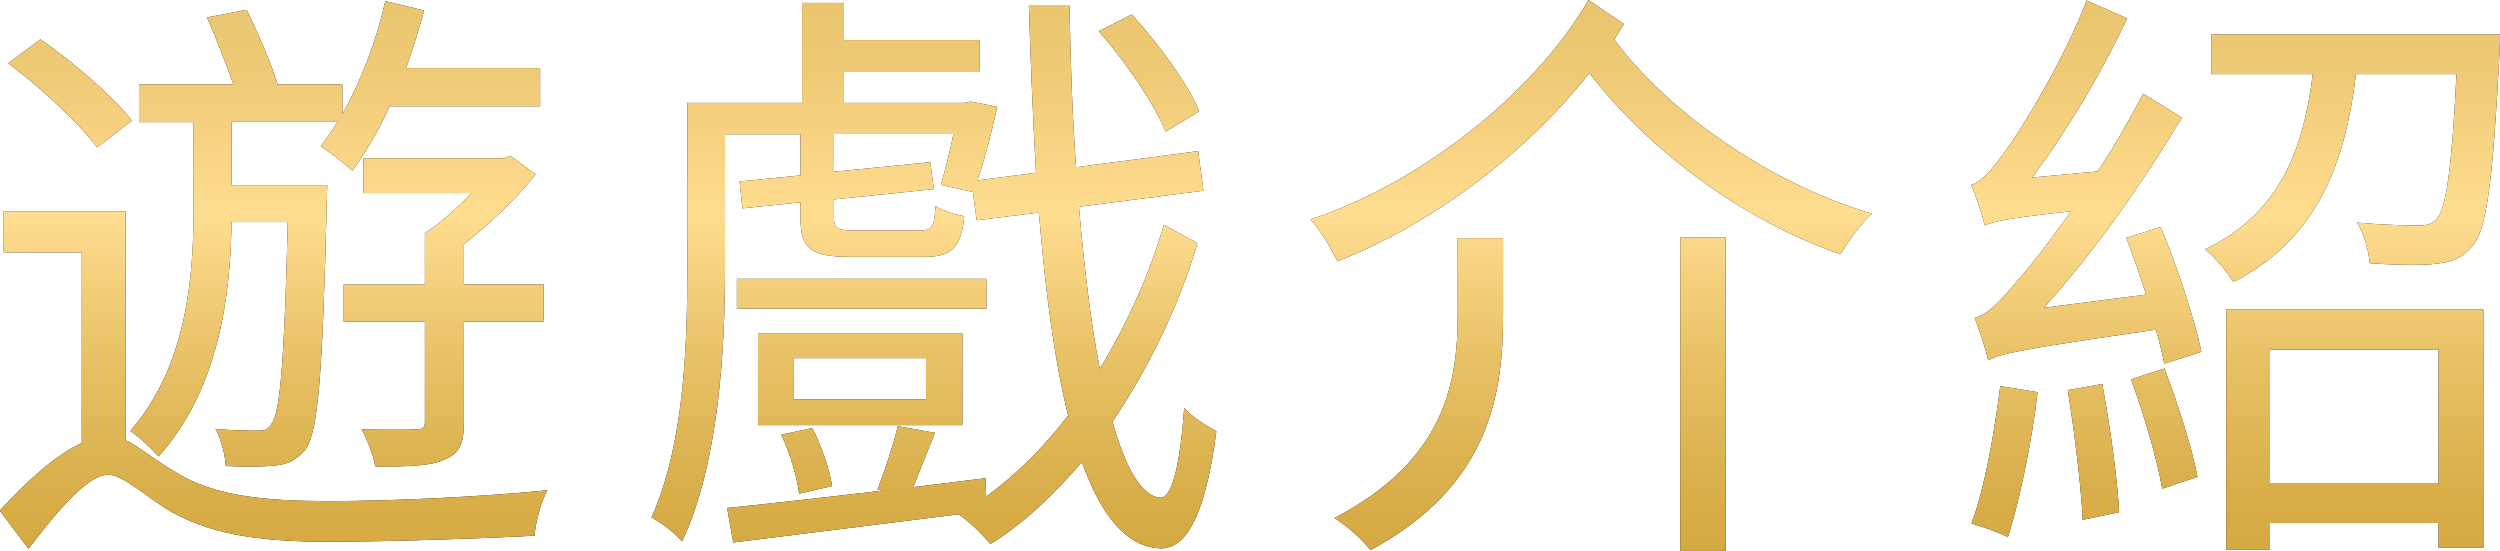 <?xml version="1.0" encoding="UTF-8"?><svg id="_レイヤー_2" xmlns="http://www.w3.org/2000/svg" xmlns:xlink="http://www.w3.org/1999/xlink" viewBox="0 0 94.79 20.88"><defs><style>.cls-1{fill:url(#_名称未設定グラデーション_23-4);}.cls-2{fill:url(#_名称未設定グラデーション_23-3);}.cls-3{fill:url(#_名称未設定グラデーション_23-2);}.cls-4{fill:url(#_名称未設定グラデーション_23);}</style><linearGradient id="_名称未設定グラデーション_23" x1="10.37" y1="20.88" x2="10.37" y2="0" gradientUnits="userSpaceOnUse"><stop offset="0" stop-color="#d5a942"/><stop offset=".13" stop-color="#dab04c"/><stop offset=".36" stop-color="#e9c268"/><stop offset=".61" stop-color="#ffdd90"/><stop offset=".85" stop-color="#f0cb77"/><stop offset="1" stop-color="#eac56e"/></linearGradient><linearGradient id="_名称未設定グラデーション_23-2" x1="35.41" x2="35.41" xlink:href="#_名称未設定グラデーション_23"/><linearGradient id="_名称未設定グラデーション_23-3" x1="60.33" x2="60.33" xlink:href="#_名称未設定グラデーション_23"/><linearGradient id="_名称未設定グラデーション_23-4" x1="84.77" x2="84.77" xlink:href="#_名称未設定グラデーション_23"/></defs><g id="desing"><path d="m4.76,16.69c.5.23,1,.68,1.91,1.22,1.47.91,3.38,1.09,5.85,1.09s5.94-.18,8.23-.41c-.23.43-.45,1.22-.48,1.72-1.54.09-5.4.23-7.8.23-2.72,0-4.58-.29-6.17-1.25-.88-.57-1.68-1.29-2.2-1.29-.75,0-1.88,1.31-3.02,2.81l-1.09-1.45c1.09-1.18,2.15-2.13,3.11-2.56v-7.23H.14v-1.56h4.62v8.68Zm-1.07-11.09c-.68-.91-2.13-2.27-3.38-3.2l1.22-.91c1.25.86,2.74,2.15,3.47,3.08l-1.32,1.02Zm3.67-.97h-2.09v-1.43h3.58c-.27-.77-.66-1.75-1-2.54l1.5-.29c.45.91.93,2.04,1.18,2.83h2.45v1.13c.7-1.25,1.29-2.77,1.63-4.29l1.47.36c-.2.73-.43,1.47-.68,2.18h5.08v1.45h-5.71c-.41.93-.91,1.75-1.41,2.45-.25-.25-.88-.73-1.2-.93.2-.27.43-.59.63-.93h-4.01v2.4h3.63s-.02.5-.02.7c-.16,6.44-.32,8.59-.79,9.3-.34.41-.68.59-1.18.63-.45.05-1.16.05-1.86.02-.02-.43-.18-1.02-.39-1.41.7.07,1.29.07,1.59.07.25,0,.41-.02.54-.27.32-.43.48-2.31.61-7.64h-2.13c-.04,2.86-.5,6.35-2.77,8.89-.25-.29-.73-.75-1.07-.97,2.15-2.47,2.4-5.85,2.4-8.44v-3.29Zm10.23,11.38c0,.75-.14,1.18-.73,1.41-.52.25-1.34.27-2.63.27-.07-.41-.29-1-.52-1.41.95.02,1.81.02,2.06,0,.27,0,.34-.07.34-.29v-3.79h-3.08v-1.41h3.08v-1.95c.59-.38,1.22-.95,1.77-1.52h-4.1v-1.32h5.31l.27-.09.95.7c-.75.95-1.77,1.9-2.72,2.65v1.52h3.02v1.41h-3.02v3.81Z"/><path d="m45.4,9.23c-.7,2.36-1.84,4.72-3.22,6.76.5,1.77,1.11,2.83,1.81,2.88.45.02.75-1.22.91-3.4.29.34.93.73,1.22.88-.45,3.51-1.27,4.47-2.13,4.44-1.29-.05-2.24-1.25-2.97-3.27-1.07,1.25-2.22,2.34-3.47,3.11-.29-.36-.77-.84-1.2-1.13-3.13.39-6.28.79-8.55,1.07l-.23-1.31c1.56-.16,3.63-.39,5.9-.66l-.2-.04c.27-.68.61-1.72.77-2.4l1.41.25c-.29.73-.59,1.47-.82,2.06l2.74-.34.02.7c1.13-.82,2.18-1.86,3.11-3.08-.52-2.06-.86-4.69-1.11-7.69l-2.36.29-.14-1.07-1.22-.27c.16-.52.34-1.22.48-1.93h-4.53v1.43l3.65-.36.14,1.02-3.79.39v.7c0,.41.14.48.82.48h2.4c.5,0,.59-.11.63-.93.29.18.73.32,1.09.39-.11,1.22-.5,1.54-1.54,1.54h-2.7c-1.56,0-1.97-.27-1.97-1.5v-.57l-2.2.23-.11-1.02,2.31-.23v-1.56h-2.86v5.12c0,2.99-.23,7.37-1.63,10.32-.23-.29-.84-.75-1.16-.91,1.25-2.74,1.36-6.62,1.36-9.41V3.9h4.35V.11h1.59v1.41h5.15v1.18h-5.15v1.2h4.56l.25-.05,1,.2c-.2.95-.48,2-.75,2.79l2.22-.29c-.11-2-.2-4.1-.27-6.33h1.54c.04,2.13.11,4.2.25,6.12l4.63-.61.2,1.5-4.72.61c.2,2.33.45,4.42.79,6.14,1.04-1.7,1.88-3.58,2.43-5.46l1.27.7Zm-8,2.47h-9.46v-1.13h9.46v1.13Zm-.91,4.42h-7.75v-3.49h7.75v3.49Zm-6.19,2.61c-.07-.61-.34-1.54-.68-2.25l1.18-.25c.36.7.66,1.61.75,2.2l-1.25.29Zm4.81-5.15h-5.03v1.56h5.03v-1.56Zm9.09-8.59c-.45-1.07-1.52-2.65-2.54-3.81l1.25-.63c1.02,1.11,2.13,2.63,2.56,3.67l-1.27.77Z"/><path d="m61.57.91c-.11.2-.25.39-.36.59,2.06,2.79,5.96,5.49,9.77,6.6-.41.34-.91,1.07-1.2,1.54-3.61-1.25-7.19-3.85-9.52-6.87-2.4,3.06-5.99,5.74-9.55,7.14-.23-.48-.63-1.16-1.02-1.59,4.24-1.41,8.5-4.81,10.54-8.32l1.34.91Zm-6.3,8.12h1.72v2.9c0,3.02-.5,6.49-5.03,8.93-.27-.38-.93-.95-1.36-1.22,4.22-2.2,4.67-5.17,4.67-7.73v-2.88Zm8.44-.02h1.72v11.88h-1.72v-11.88Z"/><path d="m81.93,8.62c.63,1.52,1.29,3.51,1.54,4.72l-1.41.45c-.07-.36-.18-.82-.32-1.29-5.17.75-5.9.91-6.35,1.16-.09-.36-.34-1.16-.52-1.61.48-.09,1.02-.68,1.7-1.5.36-.39,1.11-1.34,1.95-2.54-2.45.27-2.95.39-3.26.54-.09-.34-.34-1.13-.52-1.54.36-.09.79-.57,1.27-1.25.5-.66,2.15-3.27,3.11-5.74l1.54.68c-1.02,2.13-2.31,4.31-3.61,6.03l2.49-.23c.61-.93,1.2-1.95,1.72-2.95l1.47.91c-1.54,2.56-3.38,5.17-5.24,7.21l3.88-.5c-.23-.75-.5-1.5-.75-2.15l1.29-.41Zm-4.67,6.24c-.23,1.95-.68,4.1-1.13,5.51-.32-.18-1-.41-1.38-.52.52-1.41.86-3.4,1.09-5.21l1.43.23Zm2.45-.29c.29,1.54.57,3.54.64,4.85l-1.38.29c-.07-1.34-.32-3.38-.57-4.92l1.31-.23Zm2.36-.59c.5,1.31,1.04,2.99,1.25,4.1l-1.34.45c-.18-1.11-.7-2.83-1.18-4.15l1.27-.41Zm12.72-12.67s0,.48-.02.73c-.25,4.83-.48,6.69-1.04,7.3-.36.45-.75.59-1.36.66-.54.07-1.52.05-2.52-.02-.04-.45-.2-1.11-.48-1.54,1,.09,1.93.11,2.29.11.34,0,.54-.04.73-.25.34-.36.57-1.81.75-5.49h-3.81c-.41,3.36-1.43,6.21-4.65,7.89-.23-.39-.7-.95-1.07-1.25,2.86-1.36,3.74-3.85,4.08-6.64h-3.85v-1.5h10.95Zm-10.38,10.43h9.75v9.02h-1.7v-.93h-6.39v1.02h-1.66v-9.12Zm1.66,1.52v5.08h6.39v-5.08h-6.39Z"/><path class="cls-4" d="m4.76,16.69c.5.23,1,.68,1.91,1.22,1.47.91,3.38,1.09,5.85,1.09s5.94-.18,8.23-.41c-.23.43-.45,1.22-.48,1.72-1.54.09-5.4.23-7.8.23-2.72,0-4.58-.29-6.17-1.25-.88-.57-1.68-1.29-2.2-1.29-.75,0-1.88,1.31-3.02,2.81l-1.09-1.45c1.09-1.18,2.15-2.13,3.11-2.56v-7.23H.14v-1.56h4.62v8.68Zm-1.07-11.09c-.68-.91-2.13-2.27-3.38-3.2l1.22-.91c1.25.86,2.74,2.15,3.47,3.08l-1.32,1.02Zm3.67-.97h-2.09v-1.43h3.58c-.27-.77-.66-1.75-1-2.54l1.5-.29c.45.91.93,2.04,1.18,2.83h2.45v1.13c.7-1.25,1.29-2.77,1.63-4.29l1.47.36c-.2.73-.43,1.47-.68,2.18h5.08v1.45h-5.71c-.41.93-.91,1.75-1.41,2.45-.25-.25-.88-.73-1.2-.93.2-.27.43-.59.63-.93h-4.01v2.4h3.63s-.02.5-.02.7c-.16,6.44-.32,8.59-.79,9.3-.34.41-.68.59-1.18.63-.45.05-1.16.05-1.86.02-.02-.43-.18-1.02-.39-1.41.7.07,1.29.07,1.59.07.25,0,.41-.02.54-.27.32-.43.48-2.31.61-7.64h-2.13c-.04,2.86-.5,6.35-2.77,8.89-.25-.29-.73-.75-1.07-.97,2.15-2.47,2.4-5.85,2.4-8.44v-3.29Zm10.23,11.38c0,.75-.14,1.18-.73,1.41-.52.25-1.34.27-2.63.27-.07-.41-.29-1-.52-1.41.95.02,1.81.02,2.06,0,.27,0,.34-.07.34-.29v-3.79h-3.08v-1.41h3.08v-1.95c.59-.38,1.22-.95,1.77-1.52h-4.1v-1.32h5.31l.27-.09.95.7c-.75.95-1.77,1.9-2.72,2.65v1.52h3.02v1.41h-3.02v3.81Z"/><path class="cls-3" d="m45.4,9.23c-.7,2.36-1.84,4.72-3.22,6.76.5,1.77,1.11,2.83,1.81,2.88.45.02.75-1.22.91-3.4.29.34.93.73,1.22.88-.45,3.51-1.27,4.47-2.13,4.44-1.29-.05-2.24-1.25-2.97-3.27-1.07,1.25-2.22,2.34-3.47,3.11-.29-.36-.77-.84-1.2-1.13-3.13.39-6.28.79-8.55,1.07l-.23-1.31c1.56-.16,3.63-.39,5.9-.66l-.2-.04c.27-.68.61-1.72.77-2.4l1.41.25c-.29.73-.59,1.47-.82,2.06l2.74-.34.02.7c1.13-.82,2.18-1.86,3.11-3.08-.52-2.06-.86-4.69-1.11-7.69l-2.36.29-.14-1.07-1.22-.27c.16-.52.34-1.22.48-1.93h-4.53v1.43l3.65-.36.14,1.02-3.79.39v.7c0,.41.14.48.82.48h2.4c.5,0,.59-.11.63-.93.29.18.73.32,1.09.39-.11,1.22-.5,1.54-1.54,1.54h-2.7c-1.56,0-1.97-.27-1.97-1.5v-.57l-2.2.23-.11-1.02,2.31-.23v-1.56h-2.86v5.12c0,2.99-.23,7.37-1.63,10.32-.23-.29-.84-.75-1.16-.91,1.25-2.74,1.36-6.62,1.36-9.41V3.9h4.35V.11h1.59v1.41h5.15v1.18h-5.15v1.2h4.56l.25-.05,1,.2c-.2.95-.48,2-.75,2.79l2.22-.29c-.11-2-.2-4.1-.27-6.33h1.54c.04,2.13.11,4.2.25,6.12l4.63-.61.2,1.5-4.72.61c.2,2.33.45,4.42.79,6.14,1.04-1.7,1.88-3.58,2.43-5.46l1.27.7Zm-8,2.47h-9.46v-1.13h9.46v1.13Zm-.91,4.42h-7.75v-3.49h7.75v3.49Zm-6.19,2.61c-.07-.61-.34-1.54-.68-2.25l1.18-.25c.36.7.66,1.61.75,2.2l-1.25.29Zm4.81-5.15h-5.03v1.56h5.03v-1.56Zm9.09-8.59c-.45-1.07-1.52-2.65-2.54-3.81l1.25-.63c1.02,1.11,2.13,2.63,2.56,3.67l-1.27.77Z"/><path class="cls-2" d="m61.57.91c-.11.2-.25.39-.36.59,2.06,2.79,5.96,5.49,9.77,6.6-.41.34-.91,1.07-1.2,1.54-3.61-1.25-7.19-3.85-9.52-6.87-2.4,3.06-5.99,5.74-9.55,7.14-.23-.48-.63-1.16-1.02-1.59,4.24-1.41,8.5-4.81,10.54-8.32l1.34.91Zm-6.3,8.12h1.72v2.9c0,3.02-.5,6.49-5.03,8.93-.27-.38-.93-.95-1.36-1.22,4.22-2.2,4.67-5.17,4.67-7.73v-2.88Zm8.44-.02h1.72v11.88h-1.72v-11.88Z"/><path class="cls-1" d="m81.93,8.62c.63,1.52,1.29,3.51,1.54,4.72l-1.41.45c-.07-.36-.18-.82-.32-1.29-5.17.75-5.9.91-6.35,1.16-.09-.36-.34-1.16-.52-1.61.48-.09,1.02-.68,1.7-1.5.36-.39,1.11-1.34,1.95-2.54-2.45.27-2.95.39-3.26.54-.09-.34-.34-1.13-.52-1.54.36-.09.79-.57,1.27-1.25.5-.66,2.15-3.27,3.11-5.74l1.54.68c-1.02,2.13-2.31,4.31-3.61,6.03l2.49-.23c.61-.93,1.2-1.95,1.72-2.95l1.47.91c-1.54,2.56-3.38,5.17-5.24,7.21l3.88-.5c-.23-.75-.5-1.5-.75-2.15l1.29-.41Zm-4.67,6.24c-.23,1.95-.68,4.1-1.13,5.51-.32-.18-1-.41-1.38-.52.52-1.41.86-3.4,1.09-5.21l1.43.23Zm2.45-.29c.29,1.54.57,3.54.64,4.85l-1.38.29c-.07-1.34-.32-3.38-.57-4.92l1.31-.23Zm2.36-.59c.5,1.31,1.04,2.99,1.25,4.1l-1.34.45c-.18-1.11-.7-2.83-1.18-4.15l1.27-.41Zm12.72-12.67s0,.48-.02.73c-.25,4.83-.48,6.69-1.04,7.3-.36.45-.75.59-1.36.66-.54.07-1.52.05-2.52-.02-.04-.45-.2-1.11-.48-1.54,1,.09,1.93.11,2.29.11.34,0,.54-.04.73-.25.34-.36.57-1.81.75-5.49h-3.81c-.41,3.36-1.43,6.21-4.65,7.89-.23-.39-.7-.95-1.07-1.25,2.86-1.36,3.74-3.85,4.08-6.64h-3.85v-1.5h10.95Zm-10.38,10.43h9.75v9.02h-1.7v-.93h-6.39v1.02h-1.66v-9.12Zm1.66,1.52v5.08h6.39v-5.08h-6.39Z"/></g></svg>